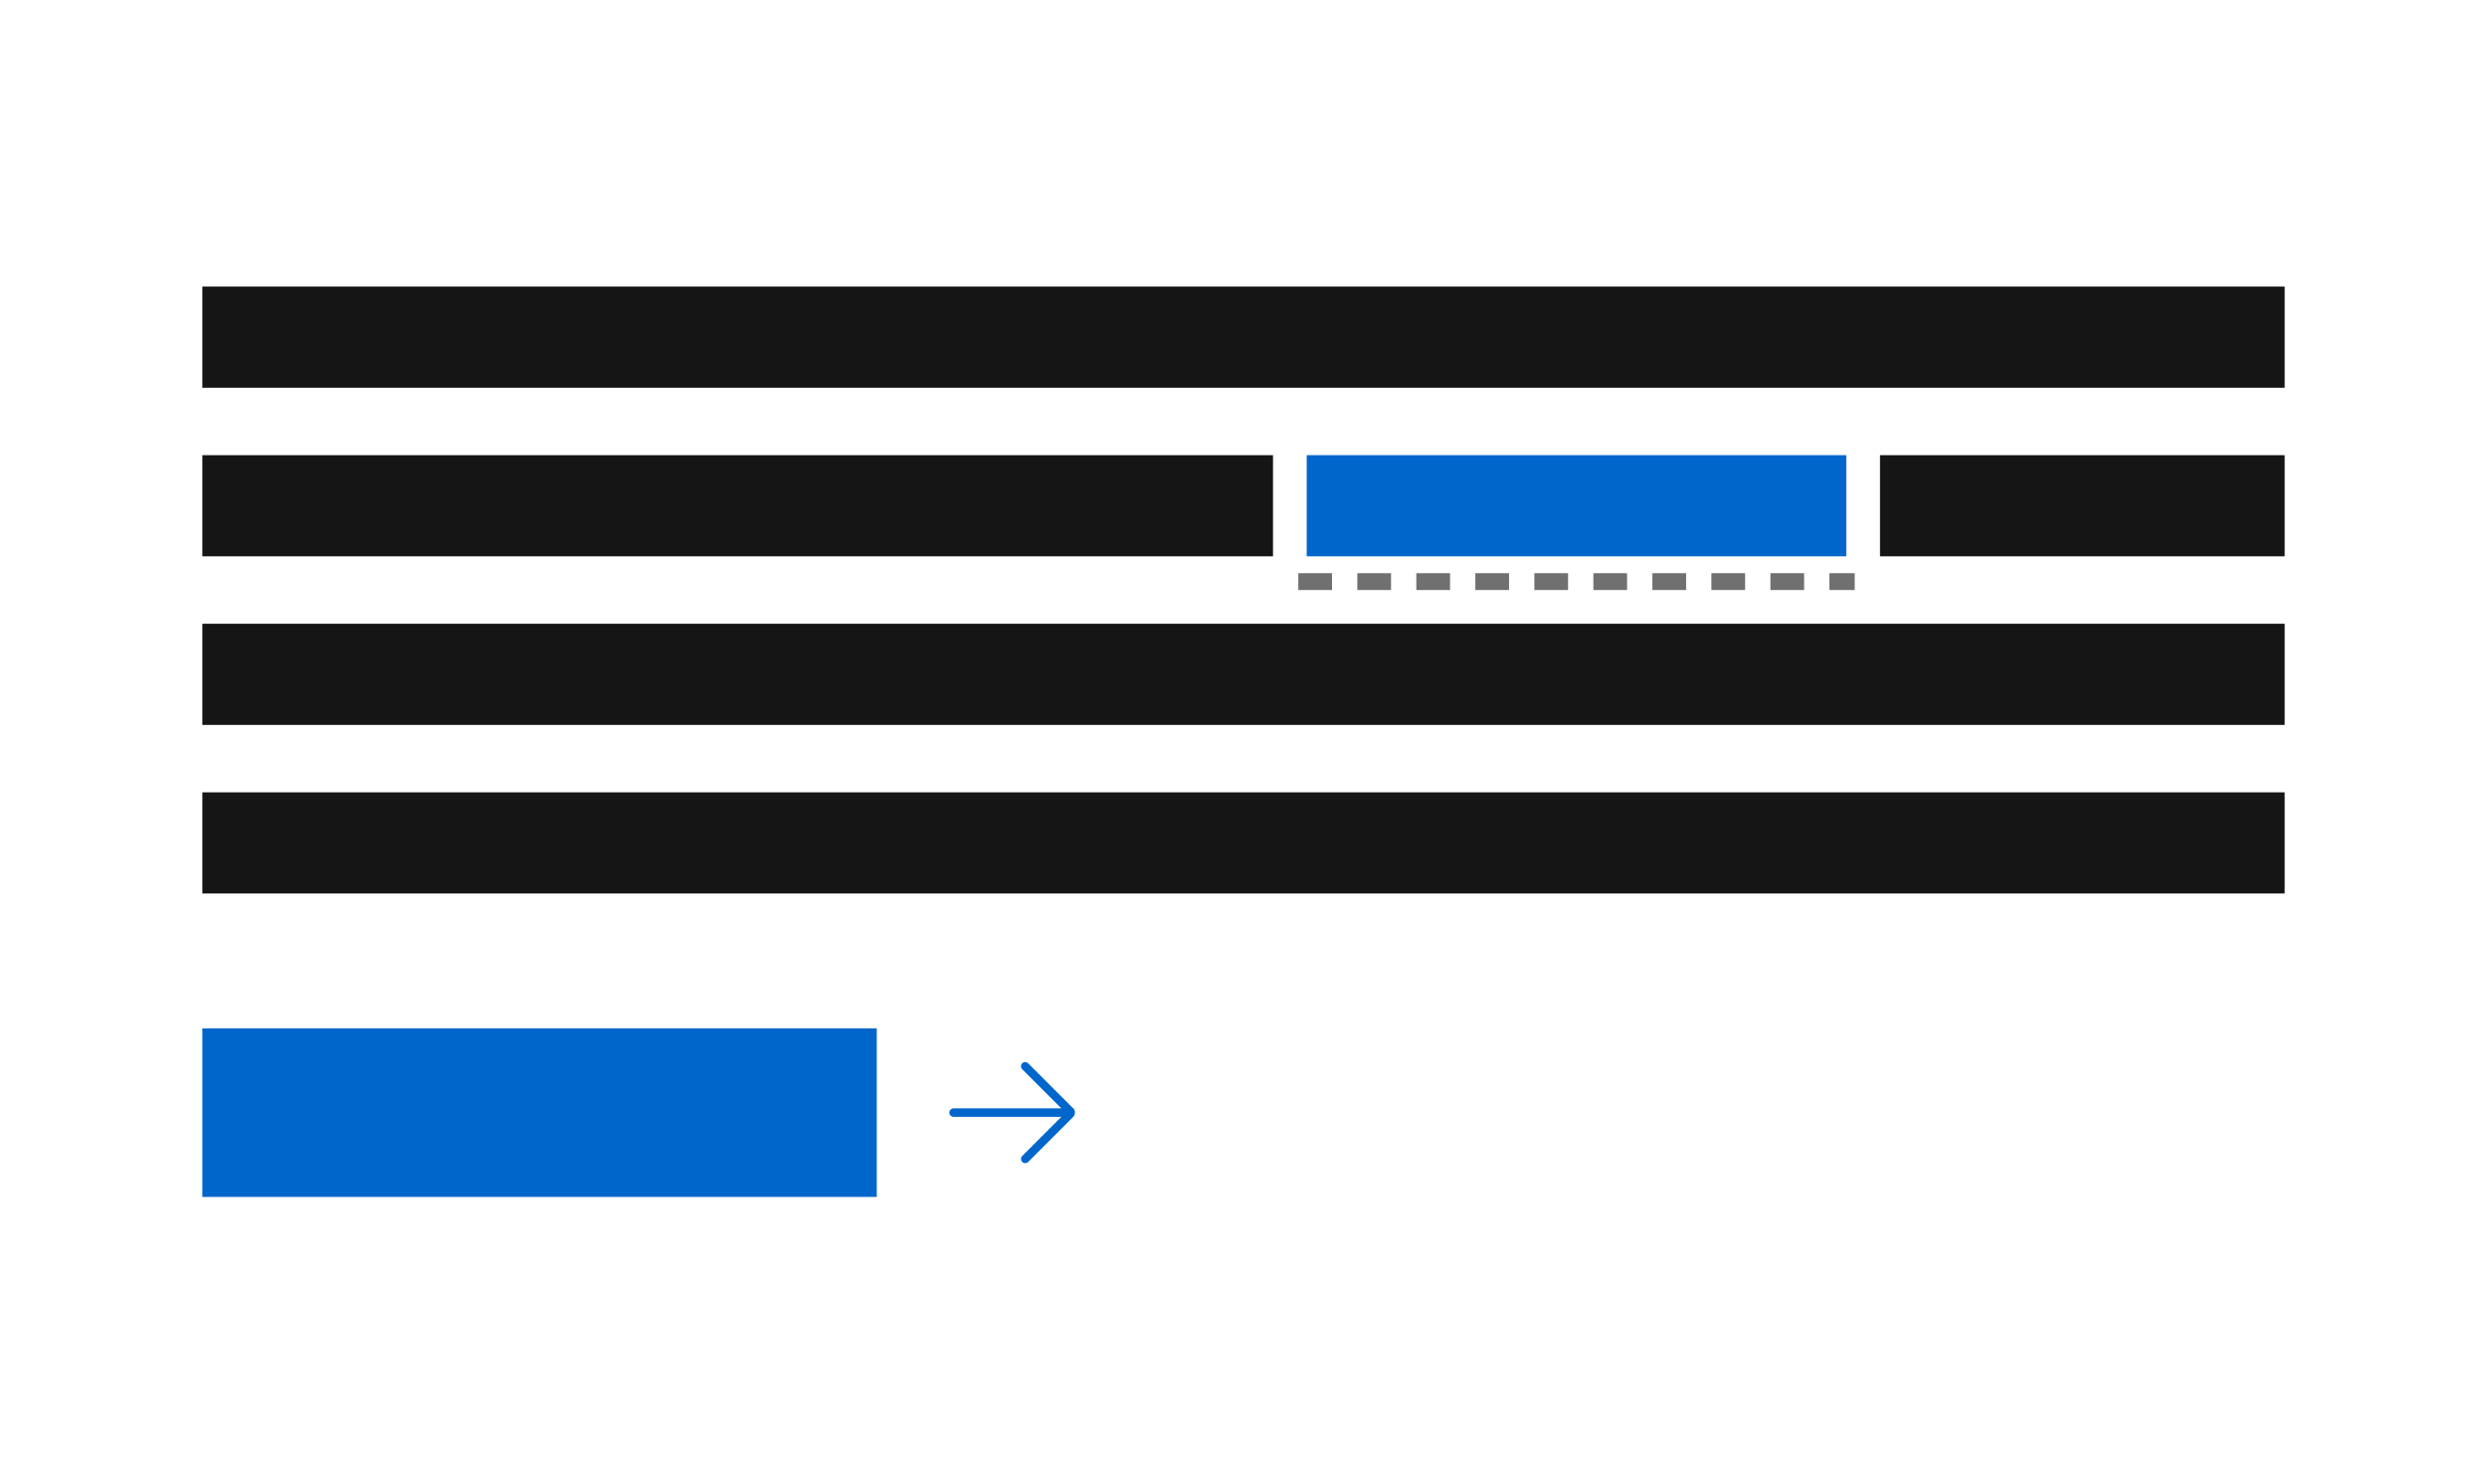 <svg width="295" height="176" viewBox="0 0 295 176" fill="none" xmlns="http://www.w3.org/2000/svg">
<rect x="24" y="122" width="80" height="20" fill="#0066CC"/>
<g clip-path="url(#clip0_108_2733)">
<path d="M127.28 131.47L121.955 126.145C121.76 125.95 121.445 125.95 121.25 126.145C121.055 126.34 121.055 126.655 121.25 126.85L125.895 131.495H113.105C112.83 131.495 112.605 131.72 112.605 131.995C112.605 132.27 112.83 132.495 113.105 132.495H125.9L121.255 137.14C121.06 137.335 121.06 137.65 121.255 137.845C121.355 137.945 121.48 137.99 121.61 137.99C121.74 137.99 121.865 137.94 121.965 137.845L127.29 132.52C127.58 132.23 127.58 131.75 127.29 131.46L127.28 131.47Z" fill="#0066CC"/>
</g>
<rect x="24" y="94" width="247" height="12" fill="#151515"/>
<rect x="24" y="74" width="247" height="12" fill="#151515"/>
<rect x="223" y="54" width="48" height="12" fill="#151515"/>
<line x1="154" y1="69" x2="220" y2="69" stroke="#707070" stroke-width="2" stroke-dasharray="4 3"/>
<rect x="155" y="54" width="64" height="12" fill="#0066CC"/>
<rect x="24" y="54" width="127" height="12" fill="#151515"/>
<rect x="24" y="34" width="247" height="12" fill="#151515"/>
<defs>
<clipPath id="clip0_108_2733">
<rect width="16" height="16" fill="white" transform="translate(112 124)"/>
</clipPath>
</defs>
</svg>
